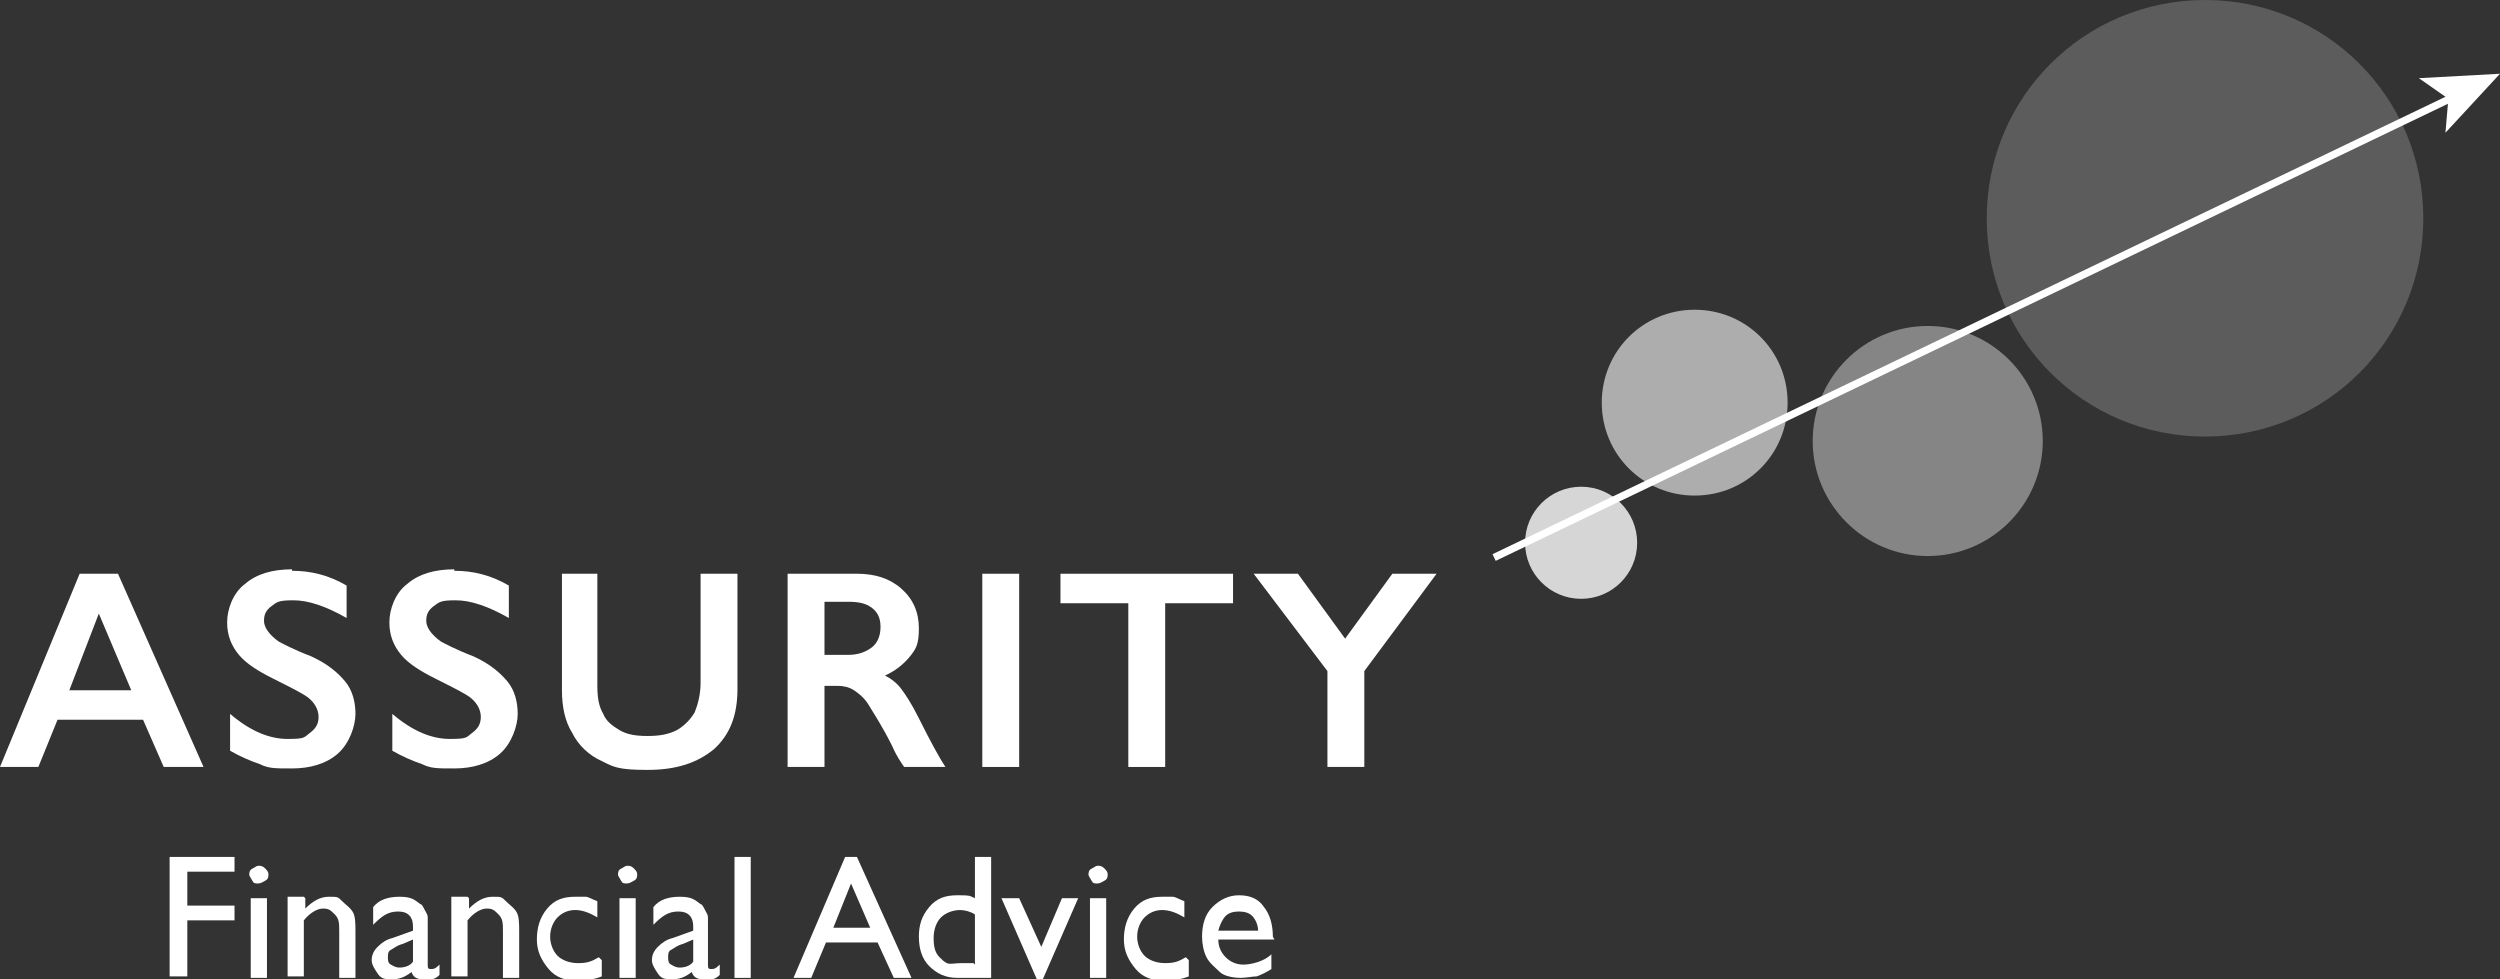<?xml version="1.0" encoding="UTF-8"?>
<svg id="Layer_1" xmlns="http://www.w3.org/2000/svg" version="1.1" viewBox="0 0 169.5 66.4">
  <rect x="0" y="0" width="169.5" height="66.4" fill="#333333" stroke="none"/>
  <!-- Generator: Adobe Illustrator 29.3.1, SVG Export Plug-In . SVG Version: 2.1.0 Build 151)  -->
  <defs>
    <style>
      .st0 {
        opacity: .2;
      }

      .st0, .st1, .st2, .st3, .st4 {
        fill: #fff;
      }

      .st1 {
        opacity: .4;
      }

      .st2 {
        opacity: .6;
      }

      .st3 {
        opacity: .8;
      }

      .st5 {
        fill: none;
        stroke: #fff;
        stroke-miterlimit: 10;
        stroke-width: .5px;
      }
    </style>
  </defs>
  <g>
    <path class="st3" d="M111,36.8c0,2.1-1.7,3.8-3.8,3.8s-3.8-1.7-3.8-3.8,1.7-3.8,3.8-3.8,3.8,1.7,3.8,3.8Z"/>
    <path class="st2" d="M121.2,27.3c0,3.5-2.8,6.3-6.3,6.3s-6.3-2.8-6.3-6.3,2.8-6.3,6.3-6.3,6.3,2.8,6.3,6.3Z"/>
    <path class="st1" d="M138.5,29.9c0,4.3-3.5,7.8-7.8,7.8s-7.8-3.5-7.8-7.8,3.5-7.8,7.8-7.8,7.8,3.5,7.8,7.8Z"/>
    <path class="st0" d="M164.3,14.8c0,8.2-6.6,14.8-14.8,14.8s-14.8-6.6-14.8-14.8,6.6-14.8,14.8-14.8,14.8,6.6,14.8,14.8Z"/>
    <g>
      <line class="st5" x1="101.3" y1="37.8" x2="166.3" y2="6.6"/>
      <polygon class="st4" points="169.5 5 165.8 9 166 6.7 164 5.3 169.5 5"/>
    </g>
  </g>
  <g>
    <path class="st4" d="M8,38.9l5.8,13.1h-2.7l-1.4-3.2H3.9l-1.3,3.2H0l5.4-13.1h2.6ZM4.7,46.8h4.2l-2.2-5.2-2,5.2Z"/>
    <path class="st4" d="M19.8,38.7c1.3,0,2.5.3,3.7,1v2.2c-1.4-.8-2.6-1.2-3.6-1.2s-1.1.1-1.5.4-.5.6-.5,1,.3.9,1,1.4c.2.1.9.5,2.2,1,1.1.5,1.8,1.1,2.3,1.7.5.6.7,1.4.7,2.2s-.4,2-1.2,2.7-1.9,1-3.1,1-1.6,0-2.2-.3c-.6-.2-1.3-.5-2-.9v-2.5c1.4,1.2,2.7,1.7,3.9,1.7s1.1-.1,1.5-.4c.4-.3.6-.6.6-1.1s-.3-1.1-1-1.5c-.5-.3-1.3-.7-2.1-1.1-1-.5-1.8-1-2.3-1.6-.5-.6-.8-1.3-.8-2.2s.4-2,1.2-2.6c.8-.7,1.9-1,3.2-1Z"/>
    <path class="st4" d="M30.8,38.7c1.3,0,2.5.3,3.7,1v2.2c-1.4-.8-2.6-1.2-3.6-1.2s-1.1.1-1.5.4-.5.6-.5,1,.3.9,1,1.4c.2.1.9.5,2.2,1,1.1.5,1.8,1.1,2.3,1.7.5.6.7,1.4.7,2.2s-.4,2-1.2,2.7-1.9,1-3.1,1-1.6,0-2.2-.3c-.6-.2-1.3-.5-2-.9v-2.5c1.4,1.2,2.7,1.7,3.9,1.7s1.1-.1,1.5-.4c.4-.3.6-.6.6-1.1s-.3-1.1-1-1.5c-.5-.3-1.3-.7-2.1-1.1-1-.5-1.8-1-2.3-1.6-.5-.6-.8-1.3-.8-2.2s.4-2,1.2-2.6c.8-.7,1.9-1,3.2-1Z"/>
    <path class="st4" d="M40.5,38.9v7.6c0,.8.1,1.4.4,1.9.2.5.6.8,1.1,1.1.5.3,1.1.4,1.9.4s1.4-.1,2-.4c.5-.3.9-.7,1.2-1.2.2-.5.4-1.2.4-2v-7.4h2.5v7.8c0,1.8-.5,3.1-1.6,4.1-1.1.9-2.5,1.4-4.5,1.4s-2.3-.2-3.1-.6c-.9-.4-1.6-1.1-2-1.9-.5-.8-.7-1.8-.7-2.9v-7.9h2.5Z"/>
    <path class="st4" d="M58.1,38.9c1.2,0,2.2.3,3,1s1.2,1.6,1.2,2.7-.2,1.4-.6,1.9-1,1-1.7,1.3c.4.2.8.5,1.1.9.3.4.7,1,1.2,2,.8,1.6,1.4,2.7,1.8,3.3h-2.8c-.2-.3-.5-.7-.8-1.4-.7-1.4-1.3-2.3-1.6-2.8-.3-.5-.7-.8-1-1-.3-.2-.7-.3-1.1-.3h-.9v5.5h-2.5v-13.1h4.7ZM57.5,44.4c.7,0,1.2-.2,1.6-.5s.6-.8.6-1.4-.2-1-.6-1.3-.9-.4-1.6-.4h-1.6v3.6h1.6Z"/>
    <path class="st4" d="M69.1,38.9v13.1h-2.5v-13.1h2.5Z"/>
    <path class="st4" d="M83.6,38.9v2h-4.6v11.1h-2.5v-11.1h-4.6v-2h11.8Z"/>
    <path class="st4" d="M88,38.9l3.2,4.4,3.2-4.4h3l-4.9,6.6v6.5h-2.5v-6.5l-5-6.6h3.1Z"/>
    <path class="st4" d="M11.5,58.1h4.4v1h-3.2v2.3h3.2v1h-3.2v3.8h-1.2v-8.2Z"/>
    <path class="st4" d="M17.5,58.7c.2,0,.3,0,.5.2s.2.3.2.4,0,.3-.2.4-.3.2-.5.2-.3,0-.4-.2-.2-.3-.2-.4,0-.3.2-.4.3-.2.4-.2ZM17,60.9h1.1v5.4h-1.1v-5.4Z"/>
    <path class="st4" d="M20.7,60.9v.7c.5-.5,1-.8,1.6-.8s.6,0,.9.3.5.4.7.7.2.8.2,1.4v3.1h-1.1v-3.1c0-.6,0-.9-.3-1.2s-.4-.4-.8-.4-.9.3-1.3.8v3.8h-1.1v-5.4h1.1Z"/>
    <path class="st4" d="M29,63.1v2.3c0,.2,0,.3.2.3s.3,0,.6-.3v.7c-.2.2-.4.3-.6.3s-.3,0-.5,0c-.5,0-.7-.2-.8-.5-.5.4-.9.5-1.4.5s-.7-.1-.9-.4-.4-.6-.4-.9.1-.6.4-.9.6-.5,1-.6l1.4-.5v-.3c0-.6-.3-1-1-1s-1.1.3-1.7.9v-1.2c.4-.5,1-.7,1.8-.7s1,.2,1.4.5c.1,0,.2.2.3.4s.2.3.2.5,0,.5,0,.9ZM28,65.3v-1.6l-.7.3c-.4.1-.6.3-.8.4s-.2.3-.2.5,0,.4.2.5.3.2.6.2c.3,0,.7-.1.9-.4Z"/>
    <path class="st4" d="M31.8,60.9v.7c.5-.5,1-.8,1.6-.8s.6,0,.9.3.5.4.7.7.2.8.2,1.4v3.1h-1.1v-3.1c0-.6,0-.9-.3-1.2s-.4-.4-.8-.4-.9.3-1.3.8v3.8h-1.1v-5.4h1.1Z"/>
    <path class="st4" d="M40.8,65.1v1.1c-.5.2-1.1.3-1.6.3-.8,0-1.5-.2-2-.8s-.8-1.2-.8-2,.2-1.5.7-2.1,1.1-.8,1.9-.8.5,0,.7,0,.5.2.8.3v1.1c-.5-.3-1-.5-1.5-.5s-.9.2-1.2.5-.5.8-.5,1.3.2,1,.5,1.3.8.5,1.4.5.9-.1,1.4-.4Z"/>
    <path class="st4" d="M42.5,58.7c.2,0,.3,0,.5.2s.2.3.2.4,0,.3-.2.4-.3.2-.5.2-.3,0-.4-.2-.2-.3-.2-.4,0-.3.2-.4.3-.2.4-.2ZM42,60.9h1.1v5.4h-1.1v-5.4Z"/>
    <path class="st4" d="M48,63.1v2.3c0,.2,0,.3.2.3s.3,0,.6-.3v.7c-.2.2-.4.3-.6.3s-.3,0-.5,0c-.5,0-.7-.2-.8-.5-.5.4-.9.5-1.4.5s-.7-.1-.9-.4-.4-.6-.4-.9.1-.6.4-.9.6-.5,1-.6l1.4-.5v-.3c0-.6-.3-1-1-1s-1.1.3-1.7.9v-1.2c.4-.5,1-.7,1.8-.7s1,.2,1.4.5c.1,0,.2.2.3.4s.2.3.2.5,0,.5,0,.9ZM47,65.3v-1.6l-.7.3c-.4.1-.6.3-.8.4s-.2.3-.2.5,0,.4.2.5.3.2.6.2c.3,0,.7-.1.9-.4Z"/>
    <path class="st4" d="M49.8,58.1h1.1v8.2h-1.1v-8.2Z"/>
    <path class="st4" d="M57.3,58.1h.8l3.7,8.2h-1.2l-1.1-2.4h-3.5l-1,2.4h-1.2l3.5-8.2ZM59,62.9l-1.3-3-1.2,3h2.5Z"/>
    <path class="st4" d="M66.1,58.1h1.1v8.2h-2.3c-.8,0-1.4-.3-1.9-.8s-.7-1.2-.7-2,.2-1.4.7-2,1.1-.8,1.9-.8.8,0,1.2.2v-2.9ZM66.1,65.4v-3.4c-.3-.2-.7-.3-1-.3-.5,0-1,.2-1.3.5s-.5.8-.5,1.4.1,1,.4,1.3c.2.2.3.3.5.4s.5,0,1,0h.8Z"/>
    <path class="st4" d="M71.9,60.9h1.2l-2.4,5.5h-.4l-2.4-5.5h1.2l1.5,3.3,1.4-3.3Z"/>
    <path class="st4" d="M74.4,58.7c.2,0,.3,0,.5.2s.2.3.2.4,0,.3-.2.4-.3.2-.5.2-.3,0-.4-.2-.2-.3-.2-.4,0-.3.2-.4.3-.2.4-.2ZM73.9,60.9h1.1v5.4h-1.1v-5.4Z"/>
    <path class="st4" d="M80.6,65.1v1.1c-.5.2-1.1.3-1.6.3-.8,0-1.5-.2-2-.8s-.8-1.2-.8-2,.2-1.5.7-2.1,1.1-.8,1.9-.8.5,0,.7,0,.5.2.8.3v1.1c-.5-.3-1-.5-1.5-.5s-.9.2-1.2.5-.5.8-.5,1.3.2,1,.5,1.3.8.5,1.4.5.9-.1,1.4-.4Z"/>
    <path class="st4" d="M86.4,63.7h-3.8c0,.5.2.9.5,1.2s.7.5,1.2.5,1.4-.2,1.9-.7v1c-.3.2-.7.4-1,.5-.3,0-.7.1-1.1.1s-1.1-.1-1.4-.4-.7-.6-.9-1-.3-.9-.3-1.4c0-.8.2-1.5.7-2s1.1-.8,1.8-.8,1.3.2,1.7.8c.4.5.6,1.2.6,2h0ZM82.6,63.1h2.7c0-.4-.2-.8-.4-1s-.5-.3-.9-.3-.7.1-.9.3-.4.6-.5,1Z"/>
  </g>
</svg>